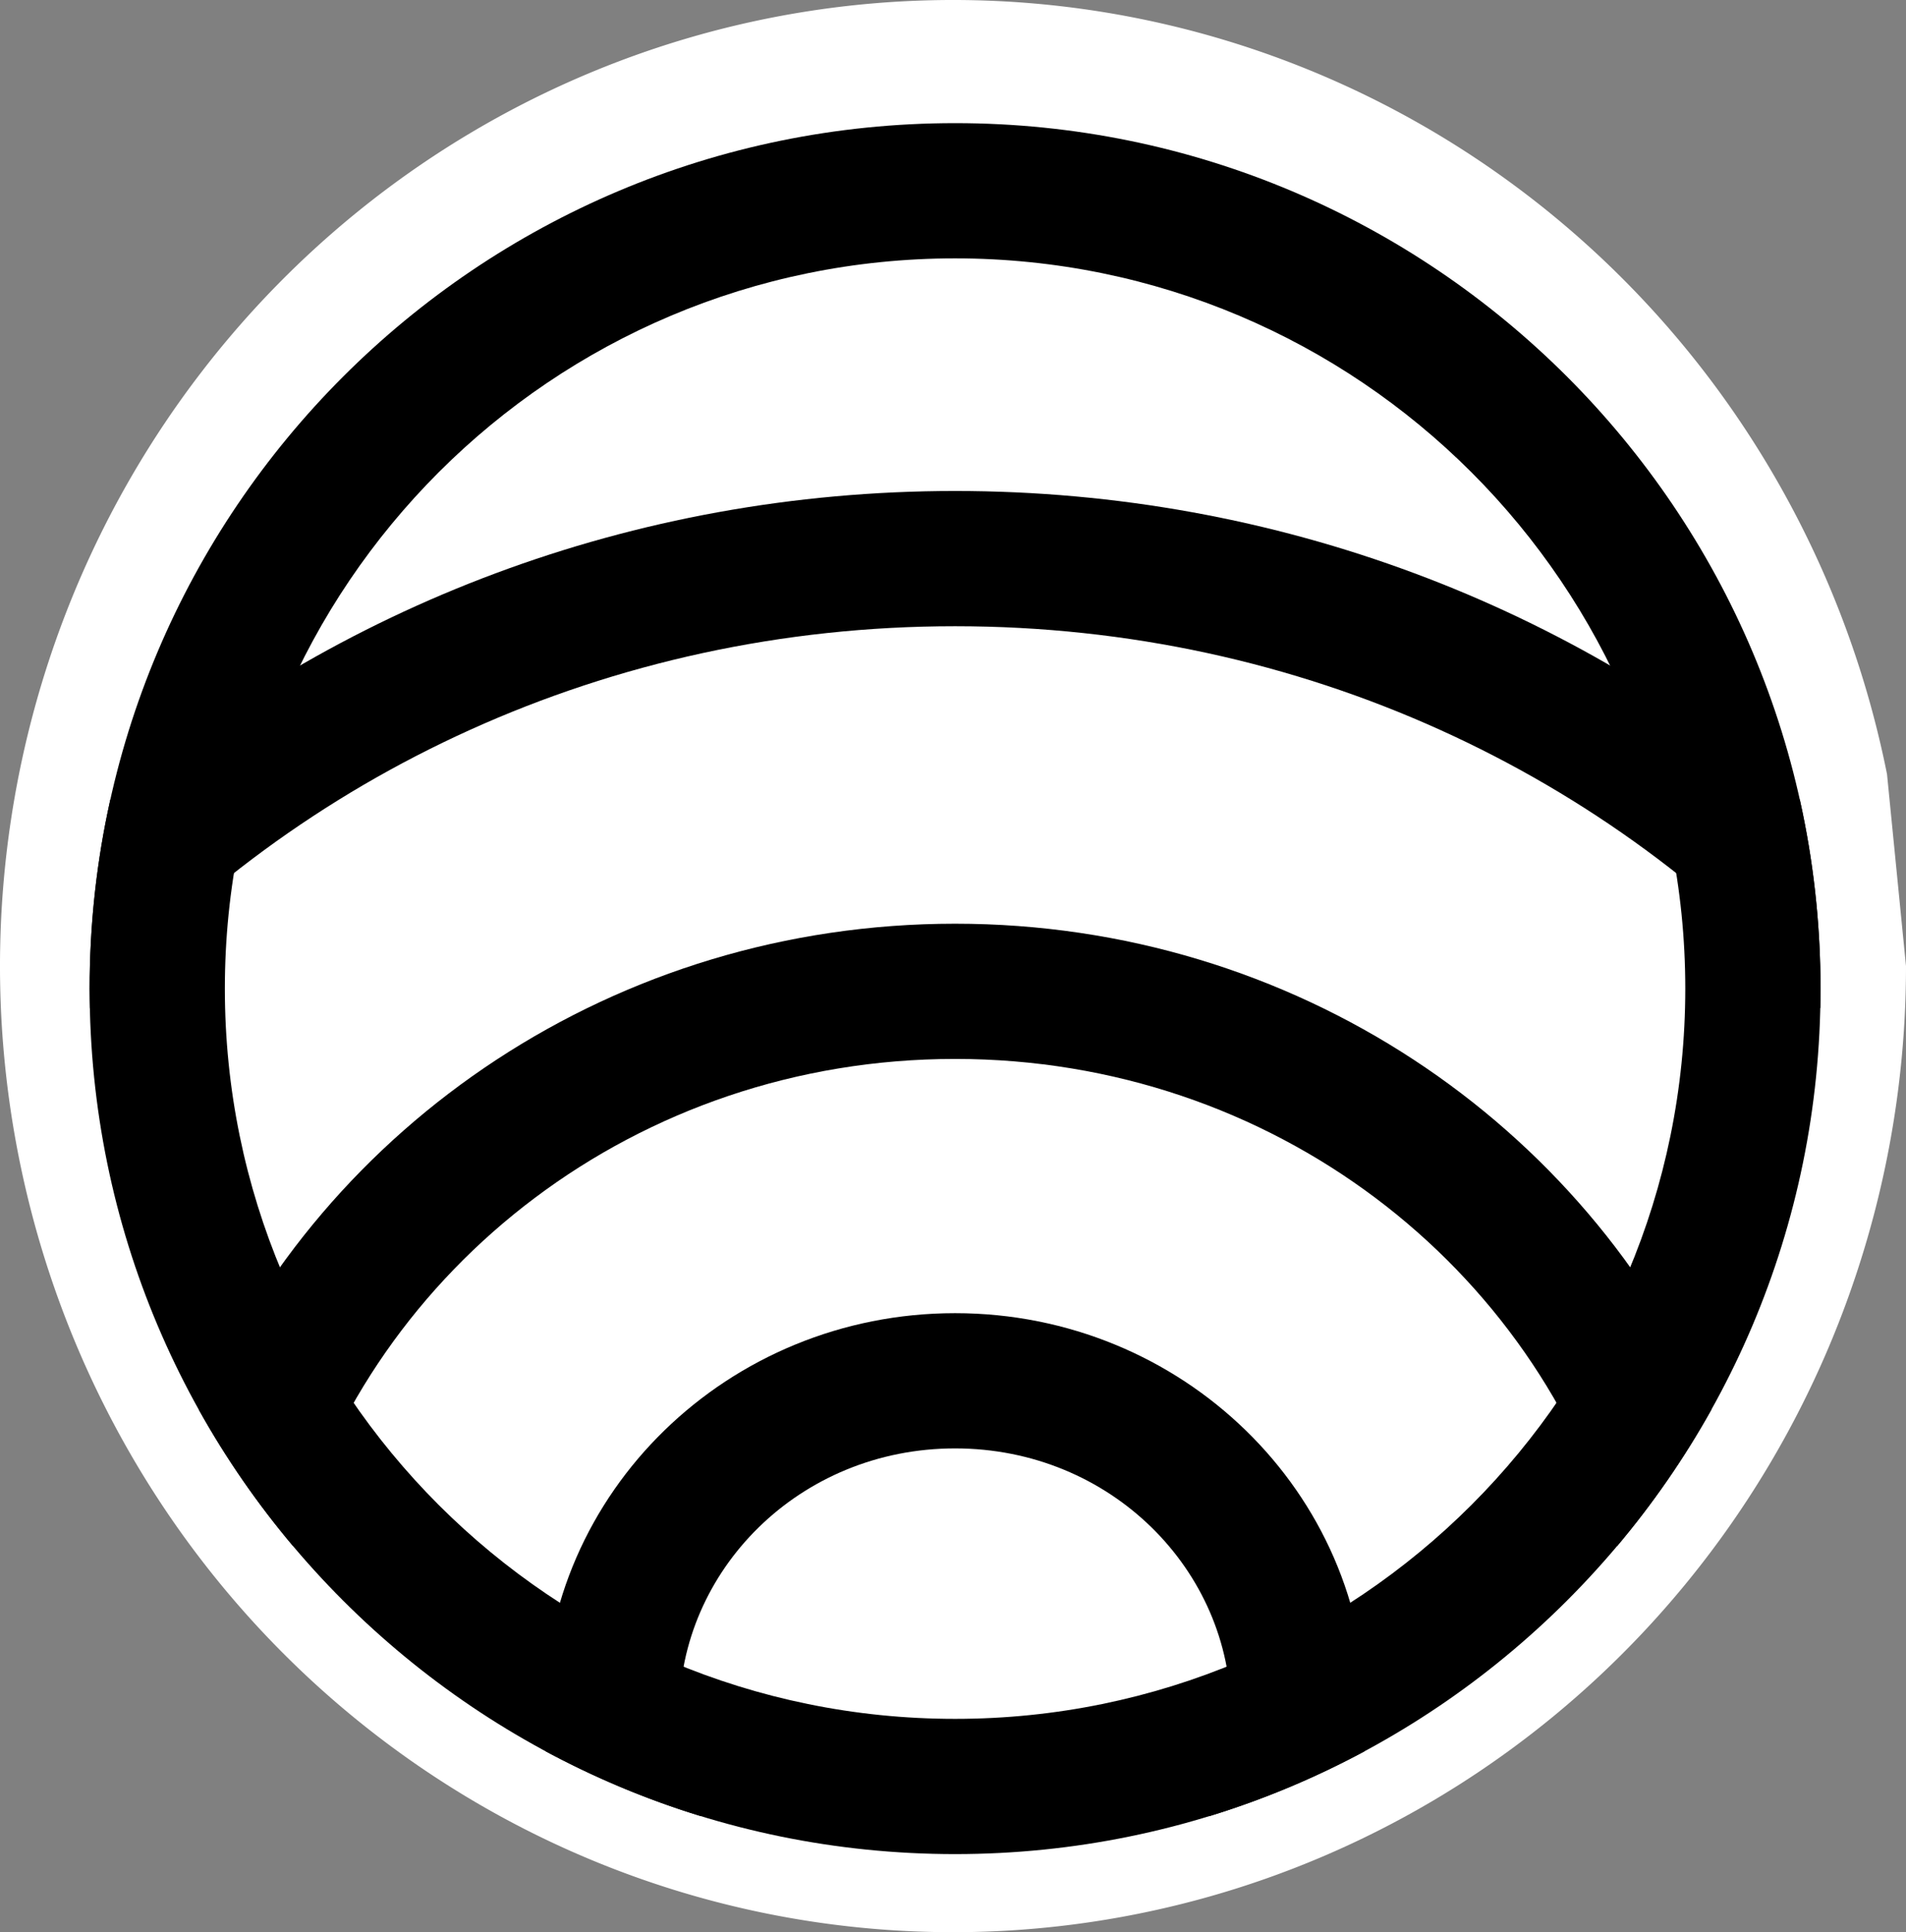 <?xml version="1.0" encoding="UTF-8" standalone="no"?>
<svg
   width="70.475"
   height="71.441"
   viewBox="0 0 70.475 71.441"
   fill="none"
   version="1.1"
   id="svg14"
   sodipodi:docname="radiosense_favico.svg"
   inkscape:version="1.4.2 (ebf0e940, 2025-05-08)"
   xmlns:inkscape="http://www.inkscape.org/namespaces/inkscape"
   xmlns:sodipodi="http://sodipodi.sourceforge.net/DTD/sodipodi-0.dtd"
   xmlns="http://www.w3.org/2000/svg"
   xmlns:svg="http://www.w3.org/2000/svg">
  <rect x="0" y="0" width="70.475" height="71.441" fill="#808080" stroke="none"/>
  <defs
     id="defs14" />
  <sodipodi:namedview
     id="namedview14"
     pagecolor="#505050"
     bordercolor="#ffffff"
     borderopacity="1"
     inkscape:showpageshadow="0"
     inkscape:pageopacity="0"
     inkscape:pagecheckerboard="1"
     inkscape:deskcolor="#505050"
     inkscape:zoom="2.0716481"
     inkscape:cx="72.164767"
     inkscape:cy="36.20306"
     inkscape:window-width="1512"
     inkscape:window-height="945"
     inkscape:window-x="0"
     inkscape:window-y="37"
     inkscape:window-maximized="0"
     inkscape:current-layer="svg14" />
  <path
     style="fill:#ffffff;fill-opacity:1"
     id="path14"
     sodipodi:type="arc"
     sodipodi:cx="35.237648"
     sodipodi:cy="35.720352"
     sodipodi:rx="35.237648"
     sodipodi:ry="35.720352"
     sodipodi:start="0"
     sodipodi:end="6.0831923"
     sodipodi:arc-type="arc"
     d="M 70.475,35.72 A 35.238,35.72 0 0 1 36.999,71.396 35.238,35.72 0 0 1 0.176,39.286 35.238,35.72 0 0 1 29.972,0.401 35.238,35.72 0 0 1 69.773,28.624"
     sodipodi:open="true" />
  <path
     d="m 20.182,64.756 c -0.045,-0.462 -0.067,-0.93 -0.067,-1.403 0,-8.174 6.805,-14.8 15.2,-14.8 8.395,0 15.2,6.626 15.2,14.8 0,0.473 -0.023,0.941 -0.067,1.403 -1.813,0.975 -3.73,1.78 -5.732,2.394 0.516,-1.176 0.799,-2.462 0.799,-3.797 0,-5.287 -4.44,-9.8 -10.2,-9.8 -5.76,0 -10.2,4.513 -10.2,9.8 0,1.335 0.283,2.621 0.799,3.797 -2.001,-0.614 -3.919,-1.419 -5.732,-2.394 z"
     fill="#000000"
     id="path1" />
  <path
     d="m 7.351,52.123 c 4.641,-10.566 15.414,-17.97 27.964,-17.97 12.549,0 23.322,7.404 27.963,17.97 -1.002,1.795 -2.171,3.484 -3.487,5.045 -2.961,-10.324 -12.714,-18.015 -24.476,-18.015 -11.762,0 -21.515,7.691 -24.476,18.015 -1.316,-1.561 -2.486,-3.25 -3.487,-5.045 z"
     fill="#000000"
     id="path2" />
  <path
     d="m 67.306,37.28 c 0.005,-0.241 0.008,-0.484 0.008,-0.726 0,-2.4 -0.264,-4.739 -0.765,-6.988 -8.323,-7.102 -19.258,-11.412 -31.235,-11.412 -11.977,0 -22.912,4.31 -31.235,11.412 -0.501,2.249 -0.765,4.588 -0.765,6.988 0,0.243 0.003,0.485 0.008,0.726 7.712,-8.629 19.141,-14.126 31.992,-14.126 12.851,0 24.28,5.497 31.992,14.126 z"
     fill="#000000"
     id="path3" />
  <path
     fill-rule="evenodd"
     clip-rule="evenodd"
     d="m 35.314,63.553 c 14.912,0 27,-12.088 27,-27 0,-14.912 -12.088,-27 -27,-27 -14.912,0 -27,12.088 -27,27 0,14.912 12.088,27 27,27 z m 0,5 c 17.673,0 32,-14.327 32,-32 0,-17.673 -14.327,-32 -32,-32 -17.673,0 -32,14.327 -32,32 0,17.673 14.327,32 32,32 z"
     fill="#000000"
     id="path4" />
</svg>

